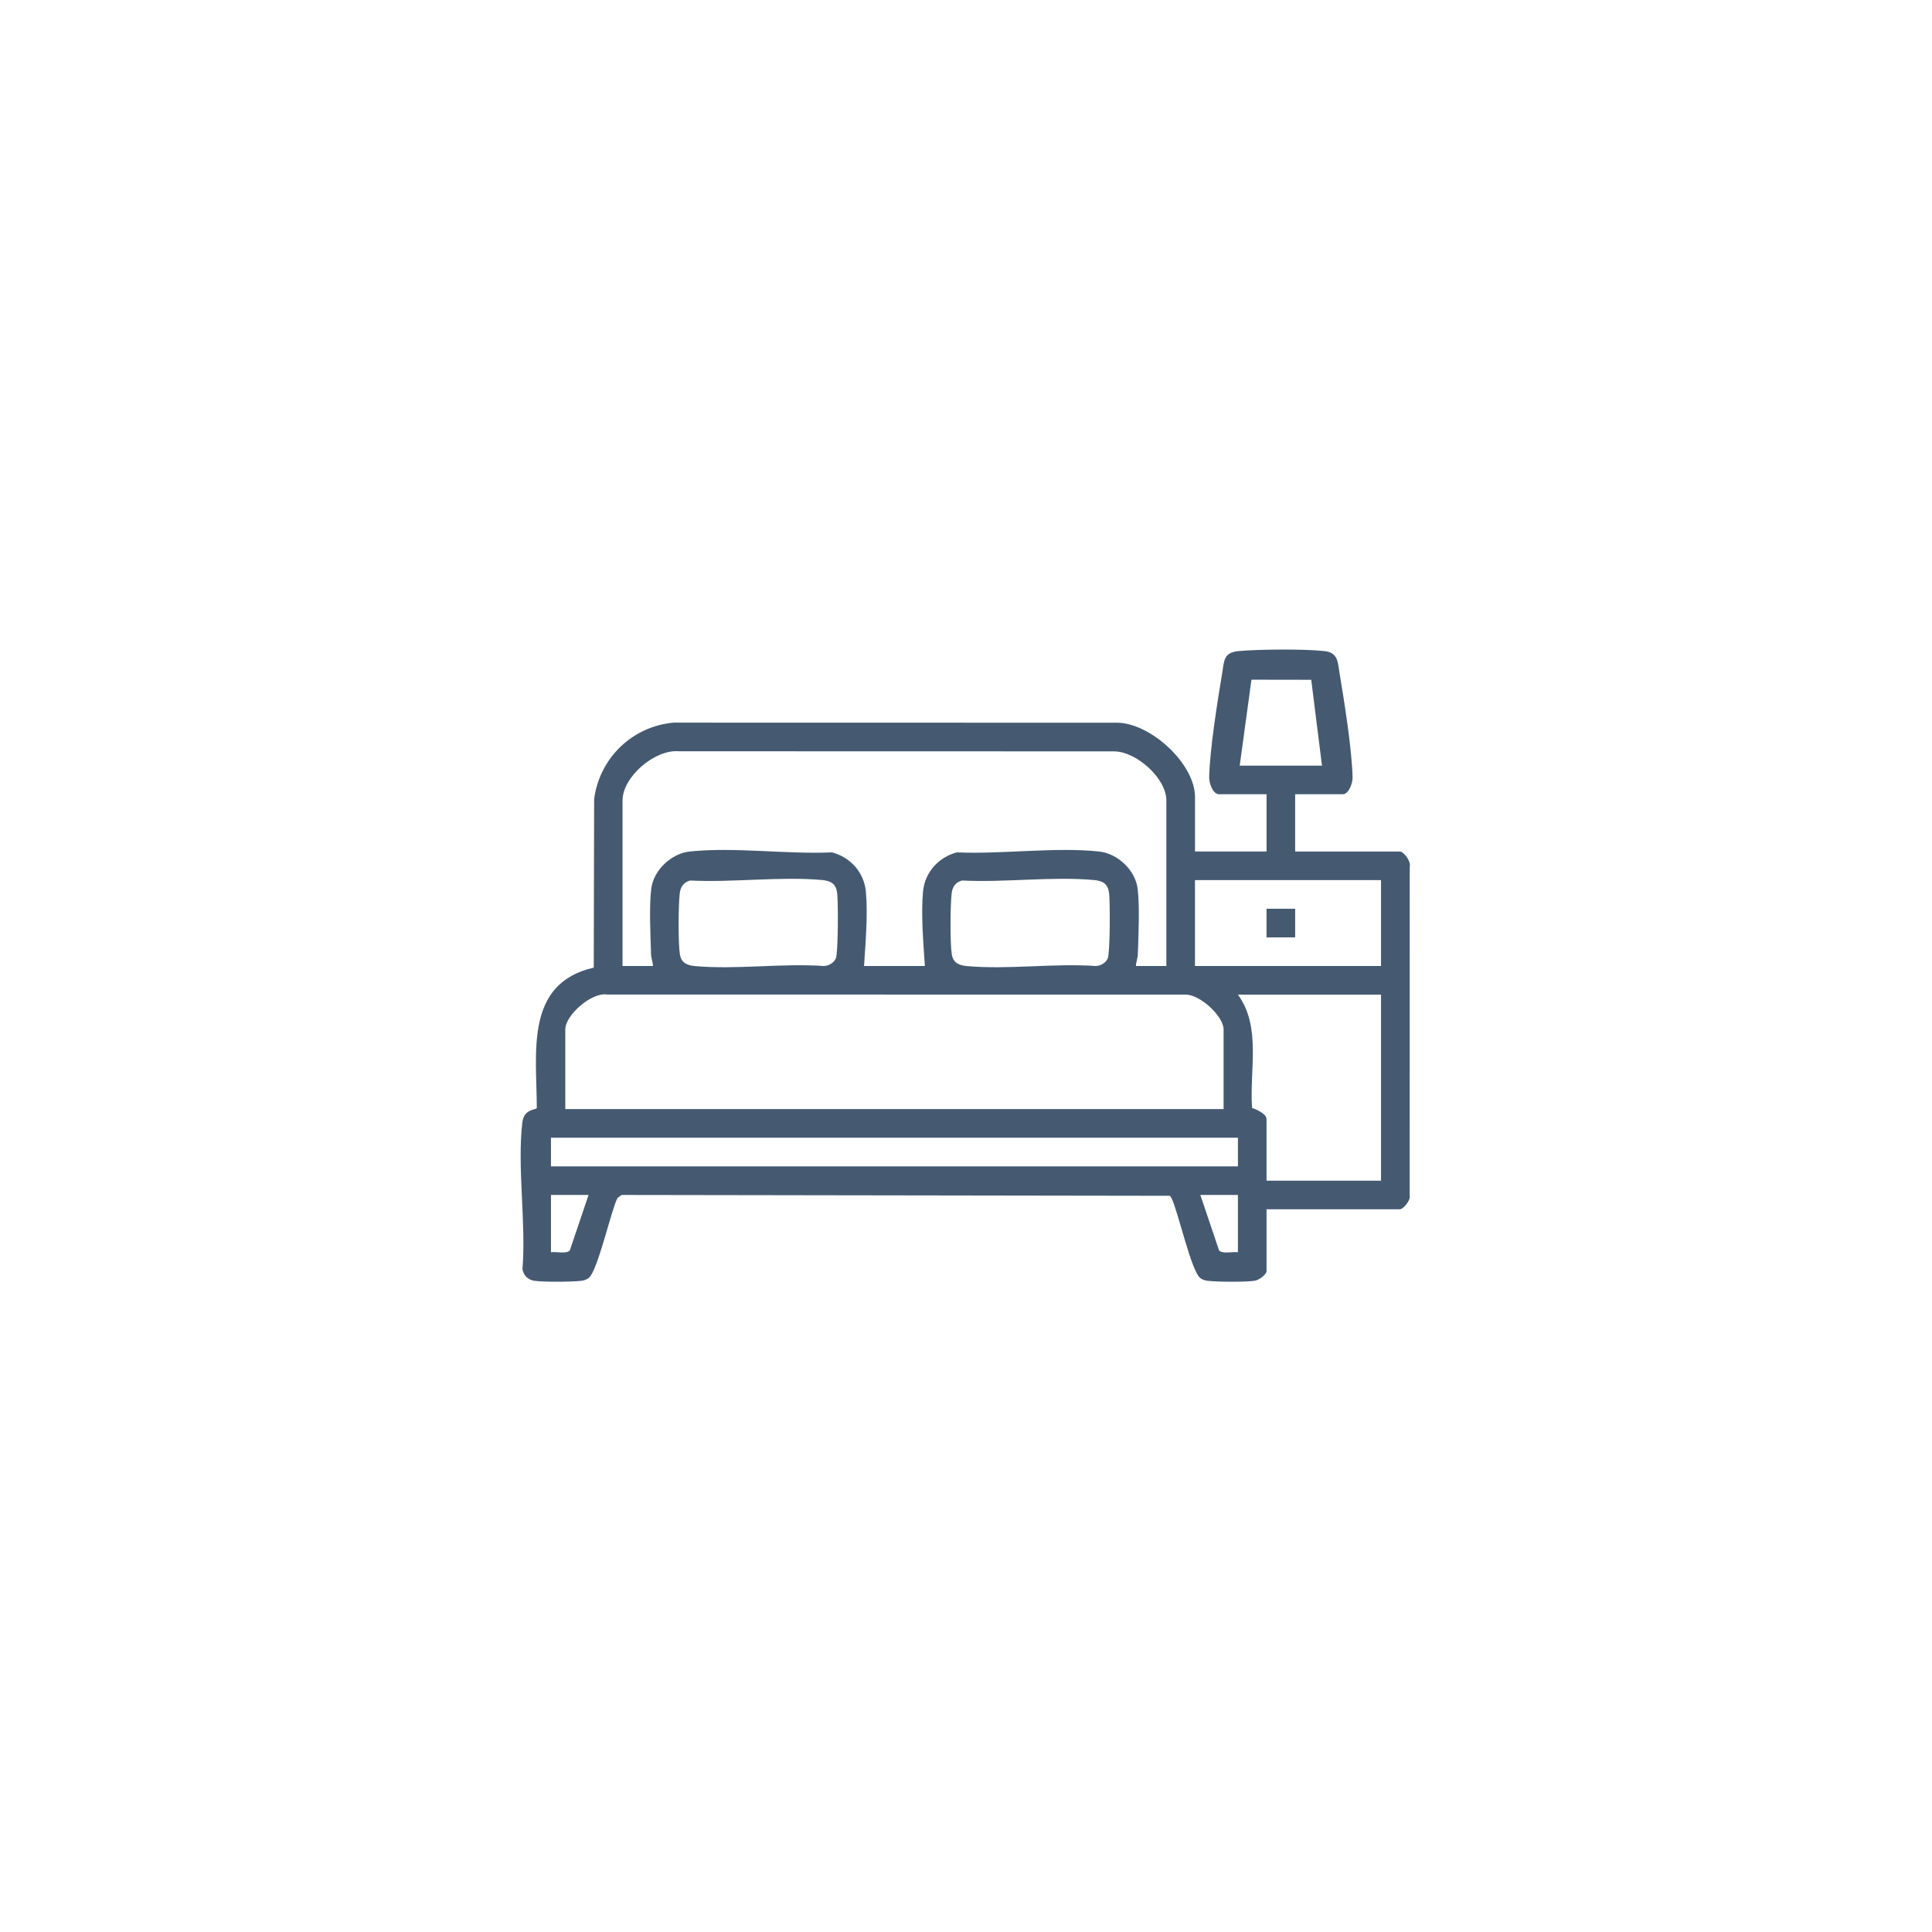 <?xml version="1.0" encoding="UTF-8"?> <svg xmlns="http://www.w3.org/2000/svg" id="Layer_1" version="1.1" viewBox="0 0 1080 1080"><defs><style> .st0 { fill: #455a71; } </style></defs><path class="st0" d="M724,444v32h58.5c2.29,0,6.45,5.73,5.55,8.45l-.03,184.07c.59,2.45-3.62,7.48-5.52,7.48h-74.5v34.5c0,2.09-4.32,5.09-6.56,5.44-5.07.79-20.67.68-25.96.08-1.79-.2-2.97-.46-4.46-1.54-5.1-3.69-12.46-37.45-16.19-44.81l-.79-1.21-306.55-.47-2.32,1.68c-3.72,7.36-11.09,41.12-16.19,44.81-1.49,1.08-2.67,1.34-4.46,1.54-5.3.6-20.89.71-25.96-.08-3.47-.54-5.96-3.05-6.5-6.5,2.1-25.86-3.01-56.71-.08-81.96.91-7.84,7.78-6.97,8.09-8.09-.02-30.77-6.96-69.59,31.84-78.49l.22-94.28c3.07-22.9,21.25-40.52,44.34-42.66l248.02.05c18.68.12,43.52,22.97,43.52,41.48v30.5h40v-32h-26.5c-3.59,0-5.65-6.31-5.58-9.5.35-15.47,4.57-42.01,7.22-57.85,1.21-7.23.66-11.9,9.31-12.69,11.14-1.02,37.19-1.25,48.07.03,7.64.9,7.29,6.46,8.34,12.66,2.66,15.85,6.87,42.38,7.22,57.85.07,3.19-1.99,9.5-5.58,9.5h-26.5ZM693,428h46l-6.01-47.99-33.42-.05-6.57,48.04ZM652,540v-92.5c0-12.53-16.94-27.62-29.52-27.48l-243.03-.06c-13.41-1.12-31.45,14.26-31.45,27.55v92.5h17c-.03-2.22-.97-4.22-1.05-6.45-.34-10.26-1.14-27.29.13-36.96,1.34-10.21,11.2-19.49,21.41-20.59,24.61-2.66,54.47,1.63,79.55.46,10.36,2.67,18.02,11.26,19,22,1.17,12.84-.21,28.68-1.04,41.54h34c-.83-12.86-2.21-28.7-1.04-41.54.98-10.75,8.64-19.33,19-22,25.08,1.16,54.94-3.12,79.55-.46,10.21,1.1,20.07,10.39,21.41,20.59,1.27,9.67.48,26.7.13,36.96-.08,2.24-1.02,4.24-1.05,6.45h17ZM385.71,492.21c-3.66,1.1-5.31,3.57-5.74,7.26-.76,6.58-.91,27.66.08,33.96.75,4.8,4.01,6.21,8.39,6.61,22.86,2.09,48.86-1.67,72.07-.03,2.72-.06,5.64-1.74,6.73-4.27,1.33-3.11,1.34-31.47.77-36.27-.63-5.39-3.37-7.06-8.47-7.53-23.34-2.13-50.13,1.51-73.83.26ZM537.71,492.21c-3.66,1.1-5.31,3.57-5.74,7.26-.76,6.58-.91,27.66.08,33.96.75,4.8,4.01,6.21,8.39,6.61,22.86,2.09,48.86-1.67,72.07-.03,2.72-.06,5.64-1.74,6.73-4.27,1.33-3.11,1.34-31.47.77-36.27-.63-5.39-3.37-7.06-8.47-7.53-23.34-2.13-50.13,1.51-73.83.26ZM772,492h-104v48h104v-48ZM684,620v-44.5c0-7.5-13.47-19.84-21.49-19.51l-323.05-.04c-8.74-1.46-23.46,11.52-23.46,19.54v44.5h368ZM772,556h-80c13.25,18.09,6.35,42.34,7.94,63.39,2.35.7,8.06,3.3,8.06,6.11v34.5h64v-104ZM692,636h-384v16h384v-16ZM329,668h-21v32c2.69-.43,8.8,1.08,10.52-.98l10.48-31.02ZM692,668h-21l10.48,31.02c1.72,2.07,7.83.56,10.52.98v-32Z"></path><rect class="st0" x="708" y="508" width="16" height="16"></rect></svg> 